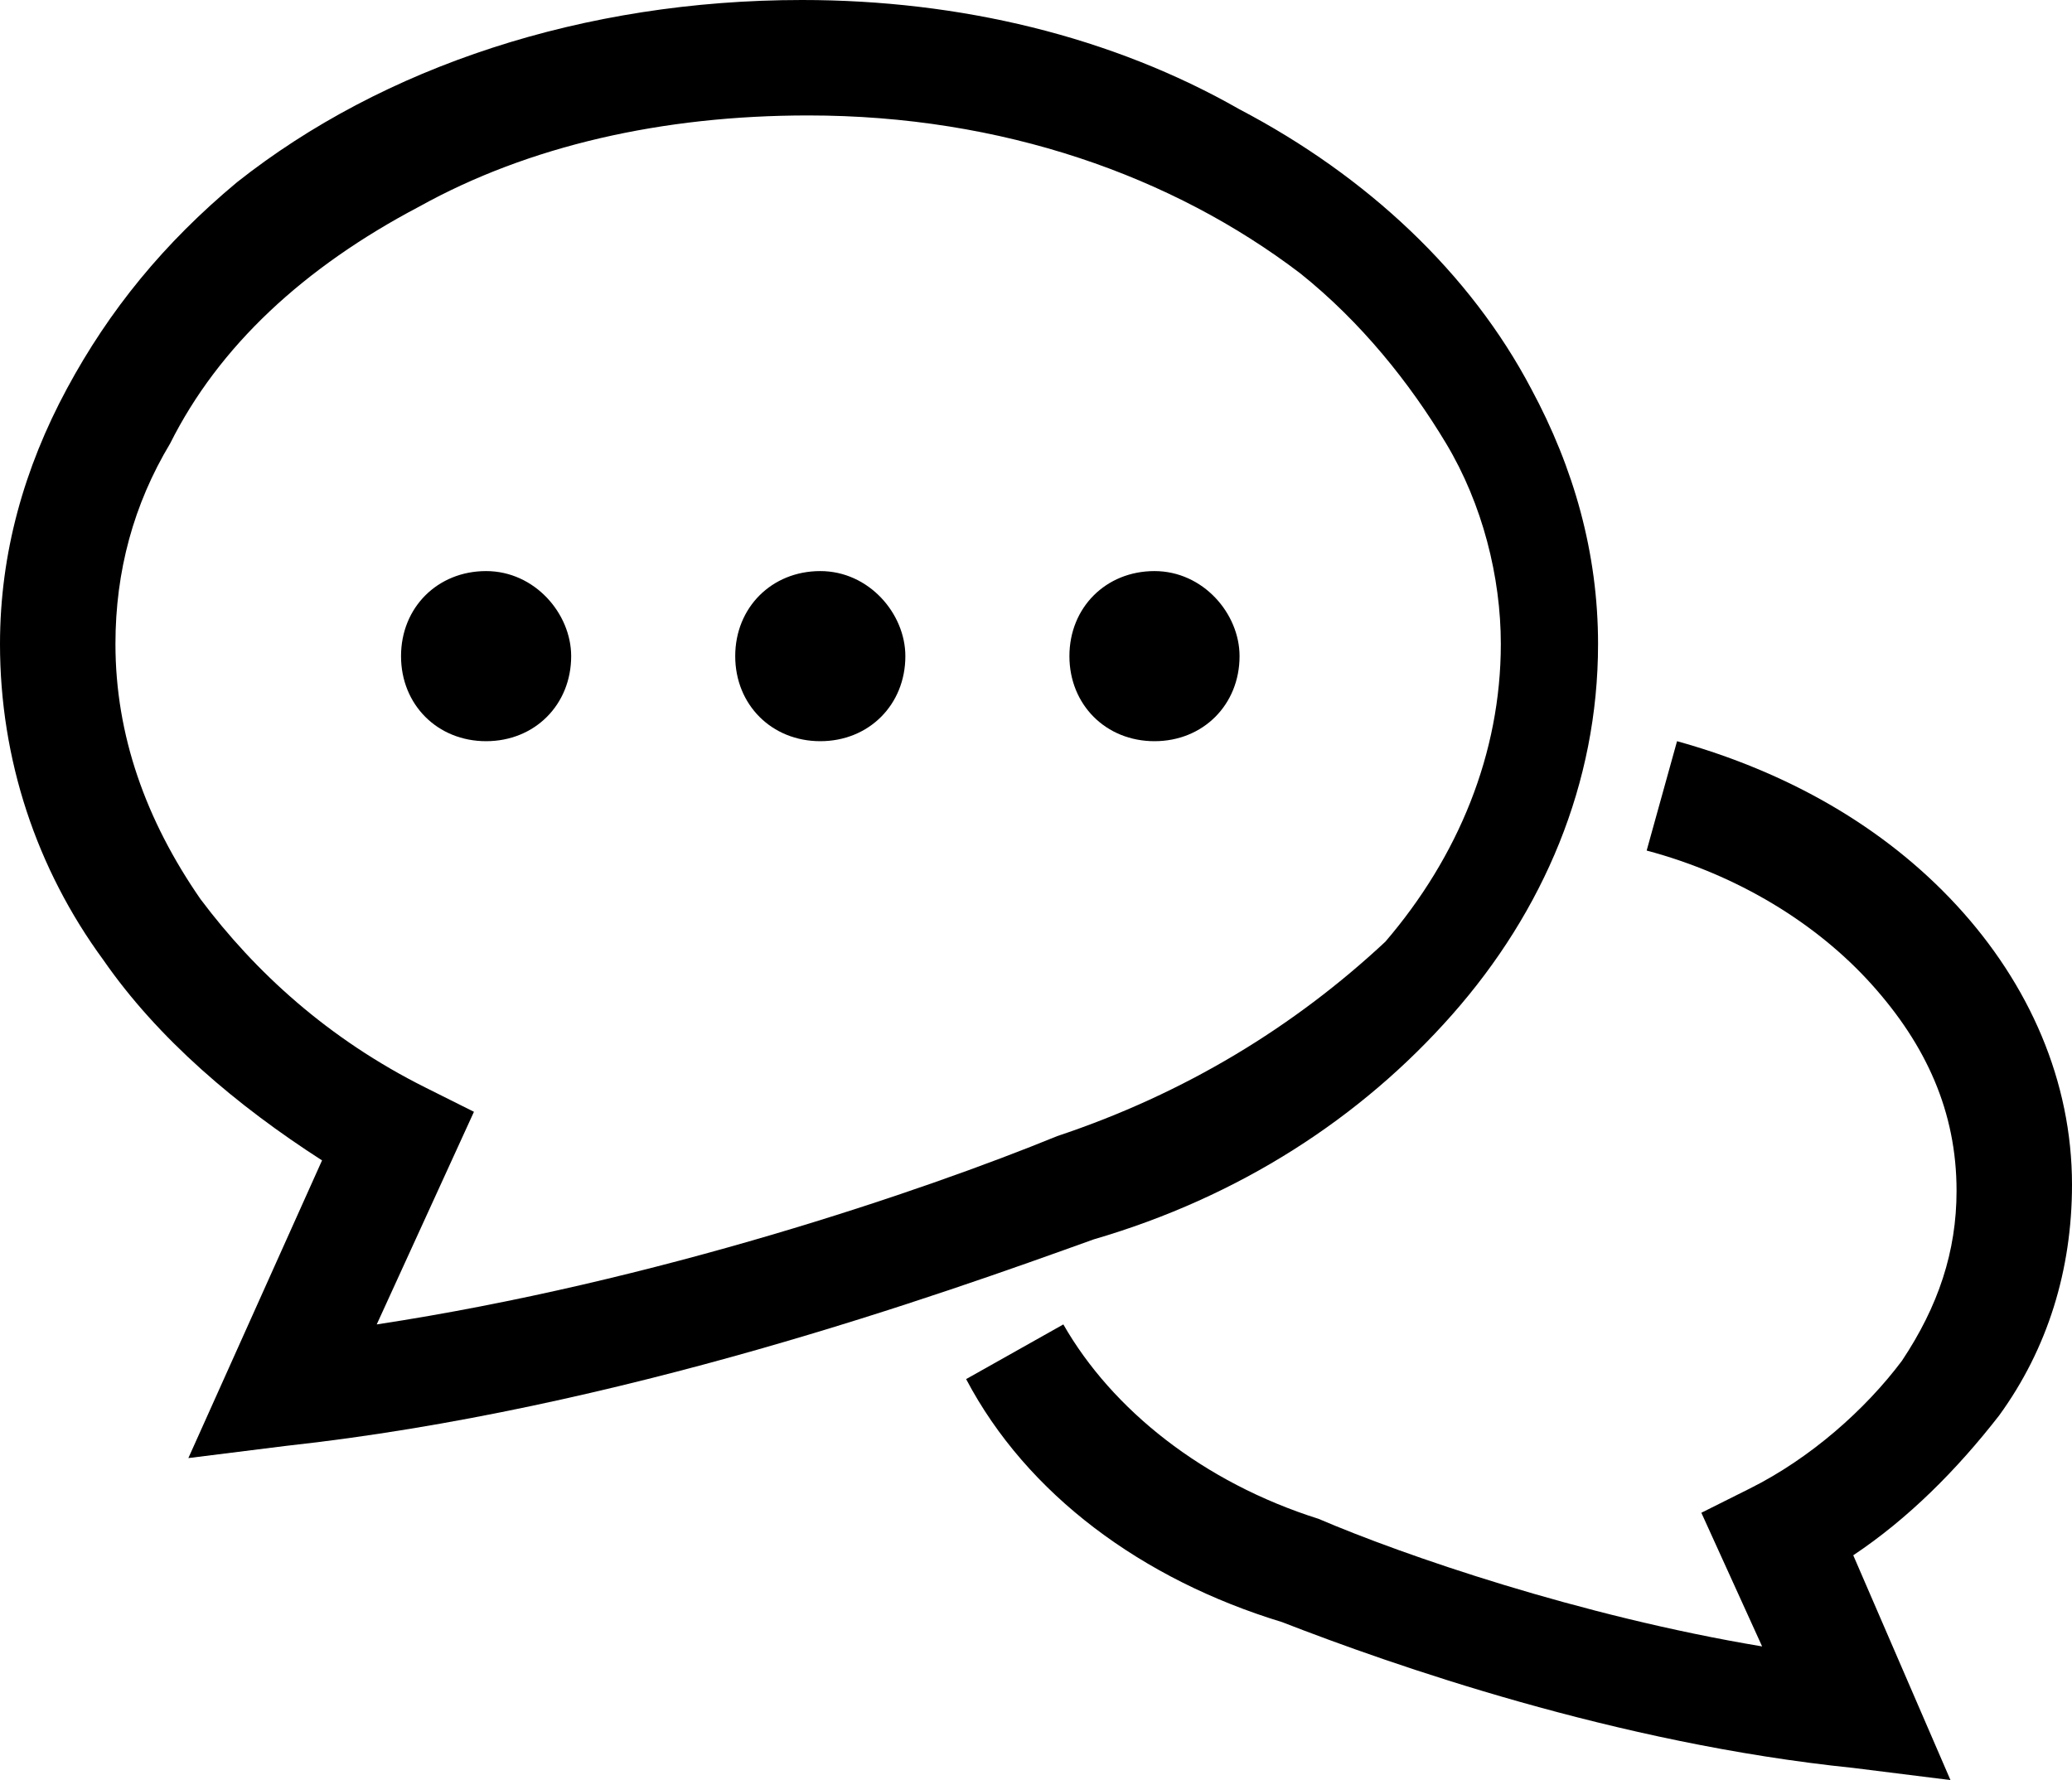 <?xml version="1.0" encoding="utf-8"?>
<!-- Generator: Adobe Illustrator 18.0.0, SVG Export Plug-In . SVG Version: 6.00 Build 0)  -->
<!DOCTYPE svg PUBLIC "-//W3C//DTD SVG 1.1//EN" "http://www.w3.org/Graphics/SVG/1.1/DTD/svg11.dtd">
<svg version="1.1" id="Layer_1" xmlns="http://www.w3.org/2000/svg" xmlns:xlink="http://www.w3.org/1999/xlink" x="0px" y="0px" width="34.1px" height="29.3px" 
	 viewBox="0 0 34.1 29.3" enable-background="new 0 0 34.1 29.3" xml:space="preserve">
<g>
	<path d="M32.9,23.3c0.8-1.1,1.2-2.4,1.2-3.8c0-1.7-0.7-3.3-1.9-4.6c-1.2-1.3-2.8-2.2-4.6-2.7L27.1,14
		c1.5,0.4,2.8,1.2,3.7,2.2c0.9,1,1.4,2.1,1.4,3.4c0,1-0.3,1.9-0.9,2.8c-0.6,0.8-1.5,1.6-2.5,2.1l-0.8,0.4l1,2.2
		c-3-0.5-5.9-1.5-7.3-2.1l0,0l0,0c-1.9-0.6-3.4-1.8-4.2-3.2l-1.6,0.9c1,1.9,2.9,3.3,5.2,4l0,0c1.8,0.7,5.5,2,9.4,2.4l1.6,0.2
		l-1.6-3.7C31.4,25,32.2,24.2,32.9,23.3z"/>
	<path d="M23.9,16.7c1.5-1.7,2.4-3.8,2.4-6.1c0-1.5-0.4-2.9-1.1-4.2c-1-1.9-2.7-3.5-4.8-4.6C18.3,0.6,15.8,0,13.2,0
		C9.6,0,6.3,1.1,3.9,3C2.7,4,1.8,5.1,1.1,6.4C0.4,7.7,0,9.1,0,10.6c0,1.9,0.6,3.7,1.7,5.2c0.9,1.3,2.2,2.4,3.6,3.3l-2.2,4.9l1.6-0.2
		c5.5-0.6,10.8-2.5,13.3-3.4C20.4,19.7,22.4,18.4,23.9,16.7z M17.4,18.7L17.4,18.7c-2.2,0.9-6.6,2.4-11.2,3.1l1.6-3.5l-0.8-0.4
		c-1.6-0.8-2.8-1.9-3.7-3.1c-0.9-1.3-1.4-2.7-1.4-4.2c0-1.2,0.3-2.3,0.9-3.3c0.8-1.6,2.2-2.9,4.1-3.9c1.8-1,4-1.5,6.4-1.5
		c3.2,0,6,1,8.1,2.6c1,0.8,1.8,1.8,2.4,2.8c0.6,1,0.9,2.2,0.9,3.3c0,1.8-0.7,3.5-1.9,4.9C21.3,16.9,19.5,18,17.4,18.7L17.4,18.7z"/>
	<path d="M8,9.4c-0.8,0-1.4,0.6-1.4,1.4c0,0.8,0.6,1.4,1.4,1.4c0.8,0,1.4-0.6,1.4-1.4C9.4,10.1,8.8,9.4,8,9.4z"/>
	<path d="M13.5,9.4c-0.8,0-1.4,0.6-1.4,1.4c0,0.8,0.6,1.4,1.4,1.4c0.8,0,1.4-0.6,1.4-1.4
		C14.9,10.1,14.3,9.4,13.5,9.4z"/>
	<path d="M19,9.4c-0.8,0-1.4,0.6-1.4,1.4c0,0.8,0.6,1.4,1.4,1.4c0.8,0,1.4-0.6,1.4-1.4C20.4,10.1,19.8,9.4,19,9.4z"
		/>
</g>
</svg>
